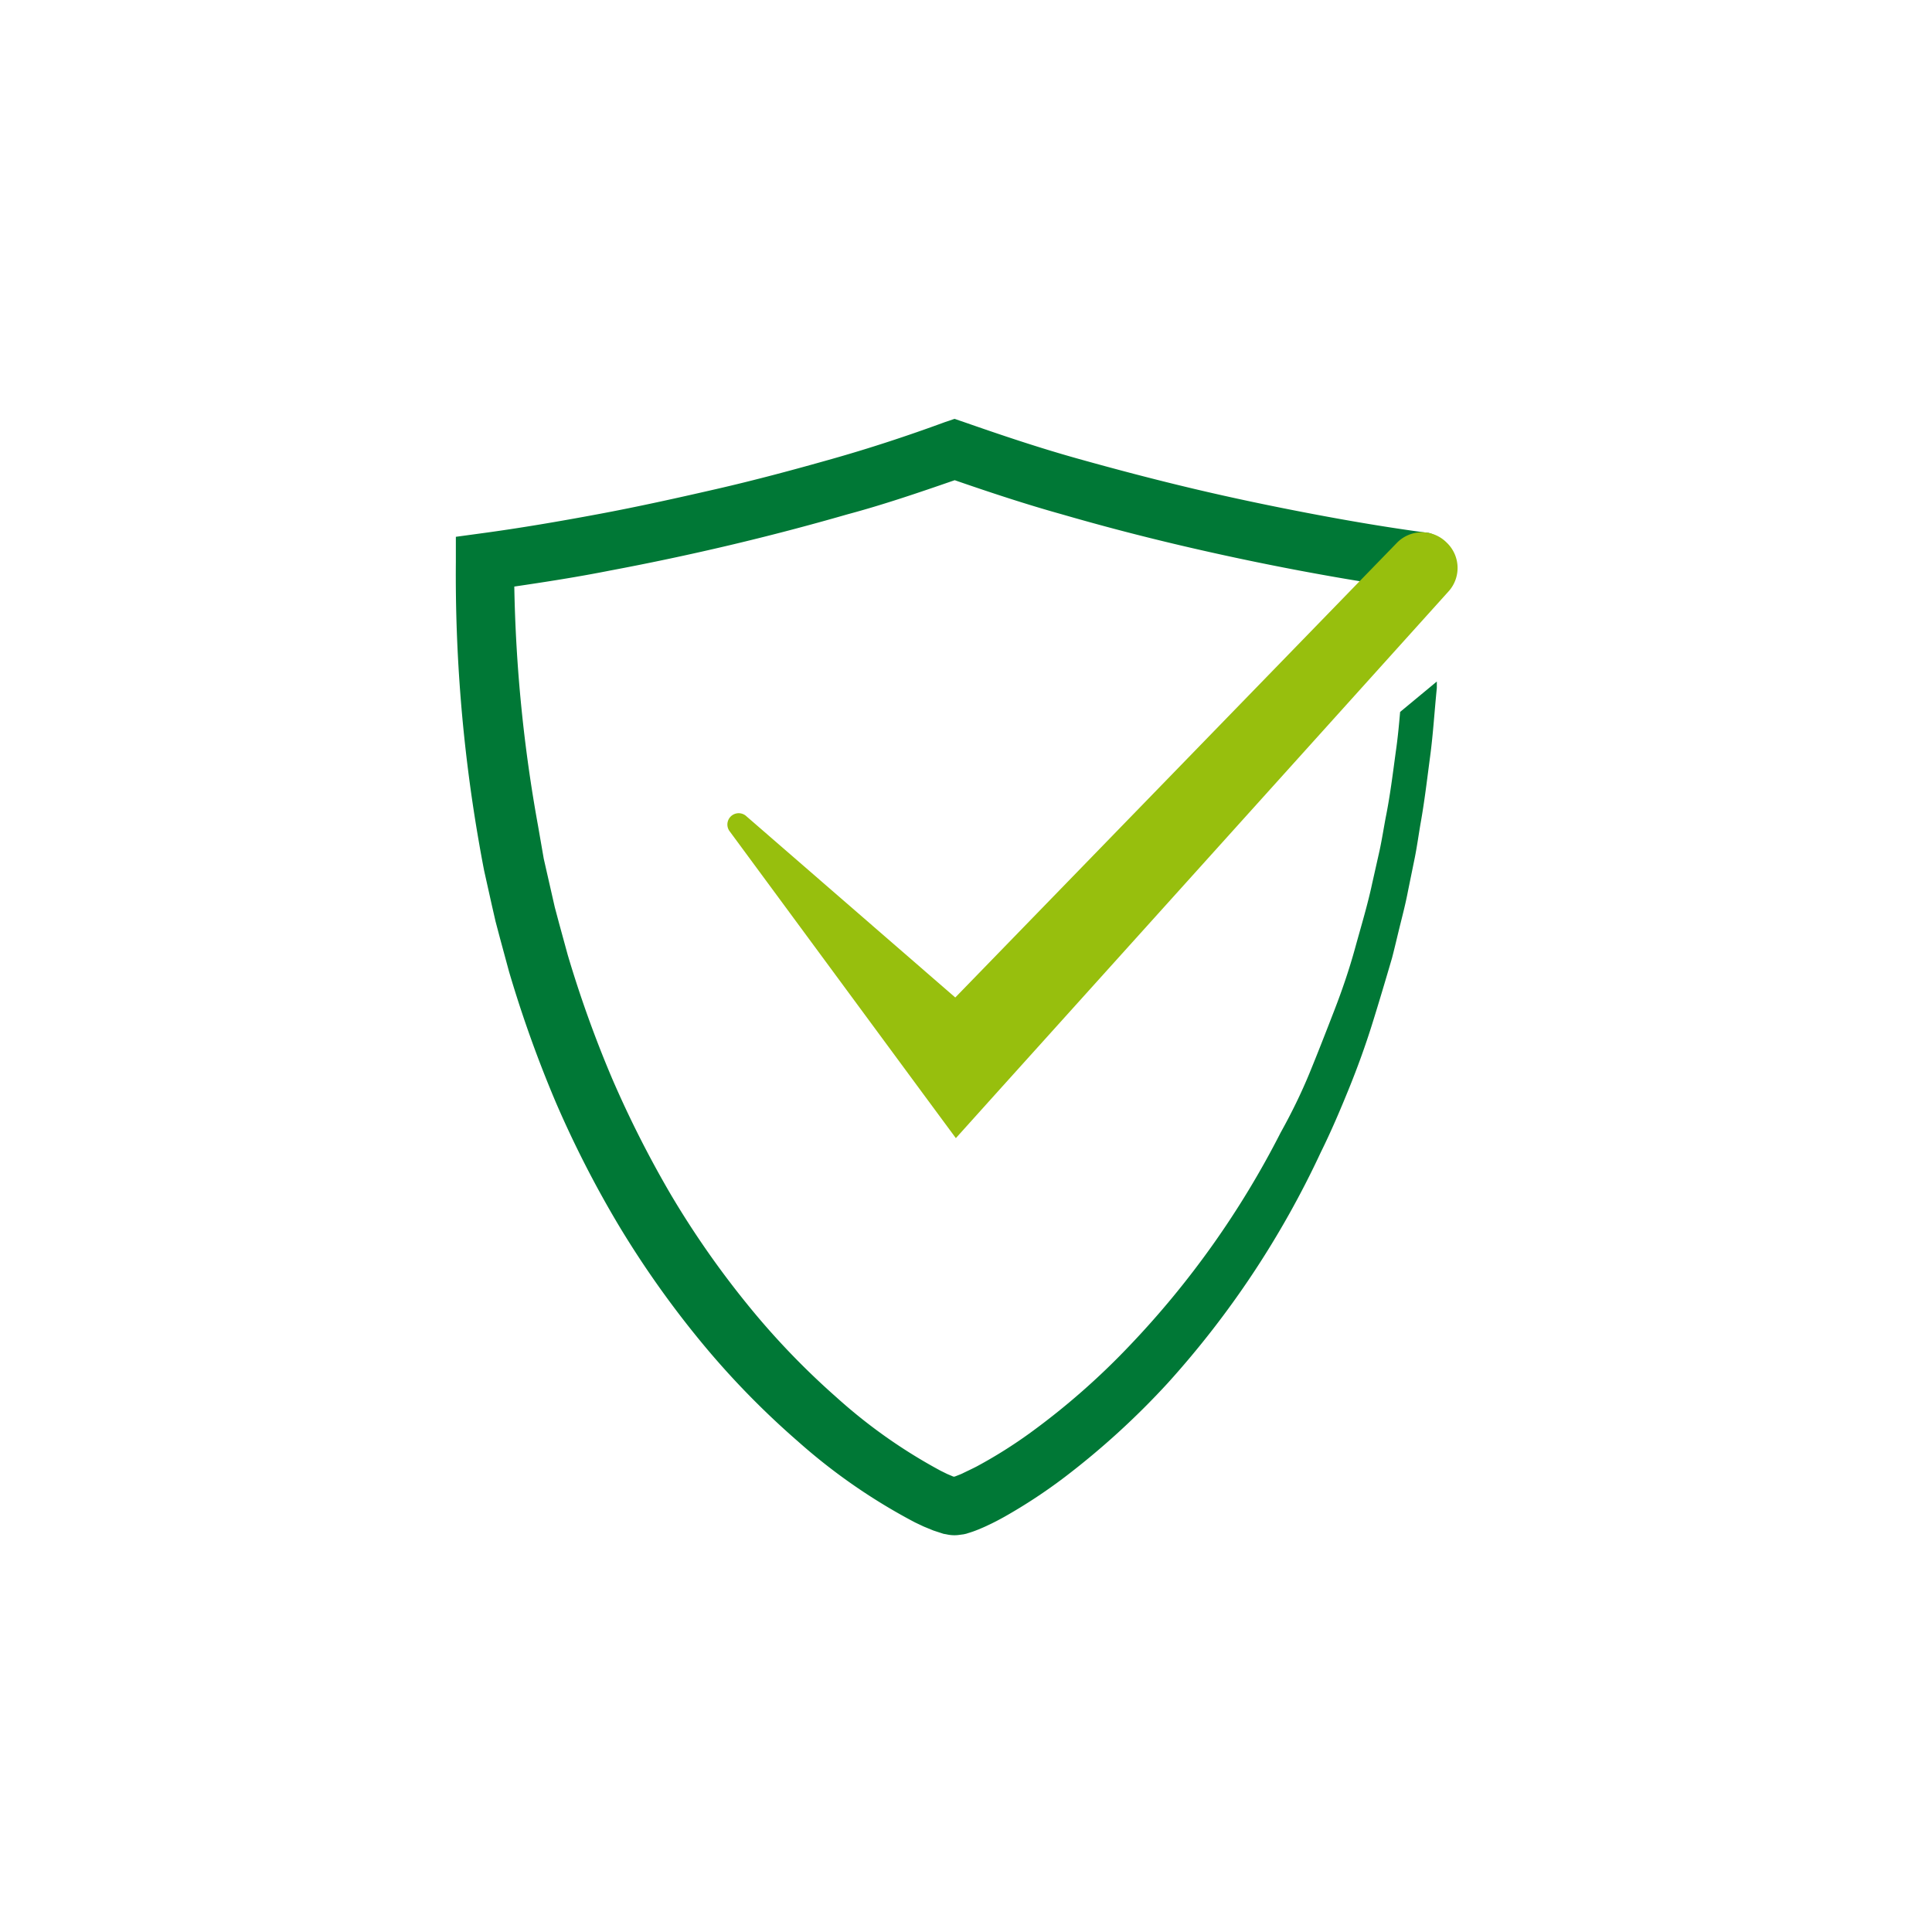 <svg xmlns="http://www.w3.org/2000/svg" viewBox="0 0 200 200"><defs><style>.cls-1{fill:#007836;}.cls-2{fill:#97bf0d;}</style></defs><g id="Livello_2" data-name="Livello 2"><path class="cls-1" d="M144.94,73.7c-.12,1.38-.25,2.76-.45,4.13-.31,2.28-.59,4.57-1.05,6.84-.21,1.13-.39,2.27-.63,3.39l-.76,3.38c-.48,2.25-1.15,4.45-1.76,6.67s-1.35,4.39-2.18,6.53-1.66,4.28-2.53,6.4-1.88,4.18-3,6.19a93.2,93.2,0,0,1-15.74,22.17,74.82,74.82,0,0,1-10.14,8.89,48.9,48.9,0,0,1-5.58,3.51c-.48.25-1,.49-1.41.69-.23.12-.44.19-.66.28l-.24.09-.11,0-.64-.27-.69-.34a54.92,54.92,0,0,1-10.79-7.61,79.52,79.52,0,0,1-9.32-9.74,94.2,94.2,0,0,1-7.74-11.11,110.9,110.9,0,0,1-6.14-12.11,120.17,120.17,0,0,1-4.61-12.83l-.9-3.29-.44-1.65-.38-1.67-.76-3.34L55.7,85.5a153.23,153.23,0,0,1-2.46-24.78c3.33-.49,6.6-1,9.88-1.65q6.23-1.17,12.37-2.62t12.25-3.21c3.73-1,7.42-2.26,11.09-3.53,3.68,1.27,7.36,2.49,11.09,3.53Q116,55,122.17,56.45t12.37,2.62c4.16.78,8.27,1.48,12.54,2a3,3,0,0,0,.79-5.91h-.06c-4-.53-8.12-1.23-12.16-2s-8.1-1.62-12.11-2.57-8-2-12-3.12-7.86-2.42-11.73-3.77l-1-.34-1,.34C94,45.1,90.05,46.4,86.09,47.52s-7.94,2.19-12,3.12S66.07,52.45,62,53.21s-8.16,1.46-12.17,2l-2.64.36,0,2.6h0a160.9,160.9,0,0,0,2.29,28.45c.2,1.17.41,2.35.64,3.52l.78,3.5.4,1.75.46,1.74.94,3.47a126.19,126.19,0,0,0,4.85,13.54A109.39,109.39,0,0,0,64.14,127a100.27,100.27,0,0,0,8.35,11.81A86.43,86.43,0,0,0,82.6,149.21a60.64,60.64,0,0,0,12.14,8.4l.89.42,1,.41.58.19.31.1.15.05.29.05a3.72,3.72,0,0,0,1.2.08l.6-.08.27-.06.15-.05a11,11,0,0,0,1.13-.4c.33-.14.67-.28.95-.42.61-.28,1.17-.58,1.73-.89a55.57,55.57,0,0,0,6.19-4.07,81.67,81.67,0,0,0,10.72-9.78,96.09,96.09,0,0,0,15.84-23.9c1.06-2.14,2-4.35,2.89-6.54s1.71-4.45,2.42-6.72,1.38-4.54,2.05-6.82c.3-1.15.56-2.3.85-3.46s.58-2.3.8-3.46l.71-3.48c.23-1.16.39-2.33.59-3.5.42-2.33.69-4.68,1-7s.45-4.71.69-7.06c0-.22,0-.45,0-.67ZM98.54,153h0Z"/><path class="cls-2" d="M149.75,56.16a3.61,3.61,0,0,0-5.11,0L98.89,103.26,77.28,84.51a1.17,1.17,0,0,0-1.72,1.58l20.09,27.26,3.3,4.47,3.94-4.38L150,61.17A3.62,3.62,0,0,0,149.75,56.16Z"/></g></svg>